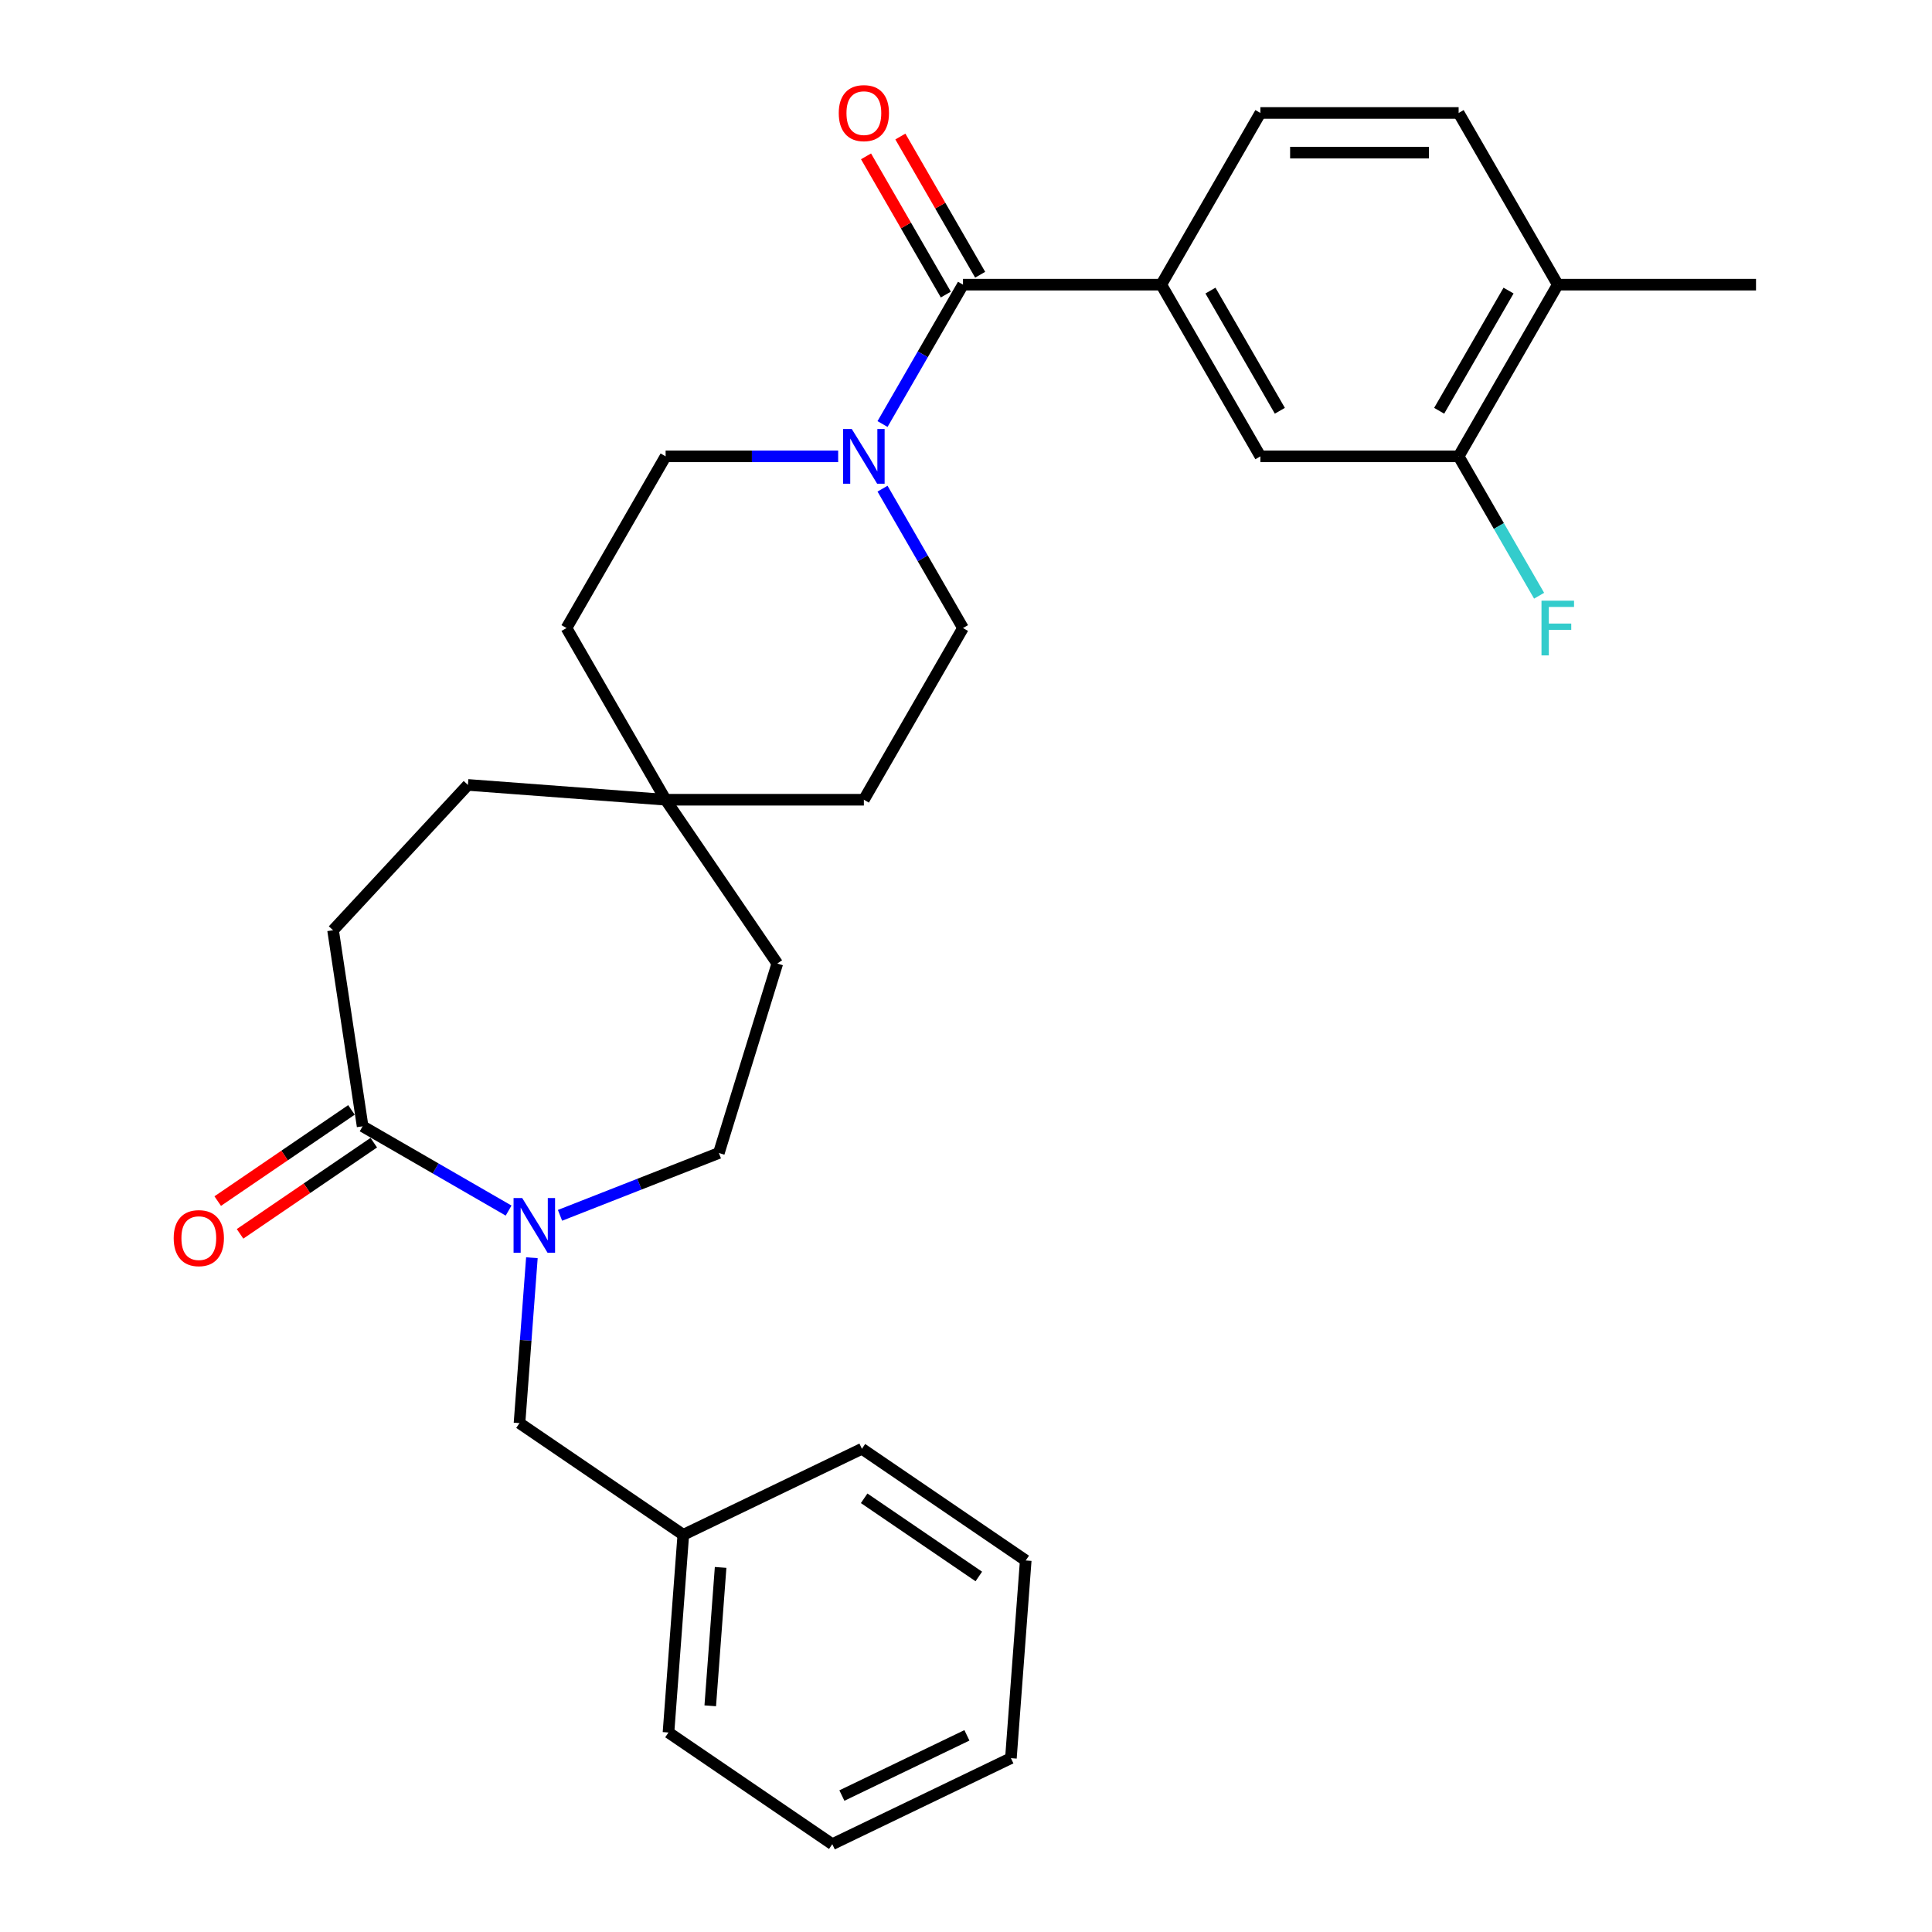 <?xml version='1.0' encoding='iso-8859-1'?>
<svg version='1.1' baseProfile='full'
              xmlns='http://www.w3.org/2000/svg'
                      xmlns:rdkit='http://www.rdkit.org/xml'
                      xmlns:xlink='http://www.w3.org/1999/xlink'
                  xml:space='preserve'
width='1000px' height='1000px' viewBox='0 0 1000 1000'>
<!-- END OF HEADER -->
<rect style='opacity:1.0;fill:#FFFFFF;stroke:none' width='1000' height='1000' x='0' y='0'> </rect>
<path class='bond-2' d='M 263.253,626.594 L 225.472,604.781' style='fill:none;fill-rule:evenodd;stroke:#0000FF;stroke-width:6px;stroke-linecap:butt;stroke-linejoin:miter;stroke-opacity:1' />
<path class='bond-2' d='M 225.472,604.781 L 187.69,582.967' style='fill:none;fill-rule:evenodd;stroke:#000000;stroke-width:6px;stroke-linecap:butt;stroke-linejoin:miter;stroke-opacity:1' />
<path class='bond-6' d='M 275.305,651.001 L 272.098,693.803' style='fill:none;fill-rule:evenodd;stroke:#0000FF;stroke-width:6px;stroke-linecap:butt;stroke-linejoin:miter;stroke-opacity:1' />
<path class='bond-6' d='M 272.098,693.803 L 268.89,736.605' style='fill:none;fill-rule:evenodd;stroke:#000000;stroke-width:6px;stroke-linecap:butt;stroke-linejoin:miter;stroke-opacity:1' />
<path class='bond-8' d='M 289.864,629.054 L 330.973,612.92' style='fill:none;fill-rule:evenodd;stroke:#0000FF;stroke-width:6px;stroke-linecap:butt;stroke-linejoin:miter;stroke-opacity:1' />
<path class='bond-8' d='M 330.973,612.92 L 372.081,596.786' style='fill:none;fill-rule:evenodd;stroke:#000000;stroke-width:6px;stroke-linecap:butt;stroke-linejoin:miter;stroke-opacity:1' />
<path class='bond-0' d='M 498.446,147.338 L 477.62,183.41' style='fill:none;fill-rule:evenodd;stroke:#000000;stroke-width:6px;stroke-linecap:butt;stroke-linejoin:miter;stroke-opacity:1' />
<path class='bond-0' d='M 477.62,183.41 L 456.795,219.481' style='fill:none;fill-rule:evenodd;stroke:#0000FF;stroke-width:6px;stroke-linecap:butt;stroke-linejoin:miter;stroke-opacity:1' />
<path class='bond-3' d='M 498.446,147.338 L 601.062,147.338' style='fill:none;fill-rule:evenodd;stroke:#000000;stroke-width:6px;stroke-linecap:butt;stroke-linejoin:miter;stroke-opacity:1' />
<path class='bond-9' d='M 507.333,142.207 L 486.681,106.436' style='fill:none;fill-rule:evenodd;stroke:#000000;stroke-width:6px;stroke-linecap:butt;stroke-linejoin:miter;stroke-opacity:1' />
<path class='bond-9' d='M 486.681,106.436 L 466.028,70.665' style='fill:none;fill-rule:evenodd;stroke:#FF0000;stroke-width:6px;stroke-linecap:butt;stroke-linejoin:miter;stroke-opacity:1' />
<path class='bond-9' d='M 489.559,152.469 L 468.907,116.698' style='fill:none;fill-rule:evenodd;stroke:#000000;stroke-width:6px;stroke-linecap:butt;stroke-linejoin:miter;stroke-opacity:1' />
<path class='bond-9' d='M 468.907,116.698 L 448.254,80.926' style='fill:none;fill-rule:evenodd;stroke:#FF0000;stroke-width:6px;stroke-linecap:butt;stroke-linejoin:miter;stroke-opacity:1' />
<path class='bond-1' d='M 433.833,236.207 L 389.177,236.207' style='fill:none;fill-rule:evenodd;stroke:#0000FF;stroke-width:6px;stroke-linecap:butt;stroke-linejoin:miter;stroke-opacity:1' />
<path class='bond-1' d='M 389.177,236.207 L 344.522,236.207' style='fill:none;fill-rule:evenodd;stroke:#000000;stroke-width:6px;stroke-linecap:butt;stroke-linejoin:miter;stroke-opacity:1' />
<path class='bond-30' d='M 456.795,252.932 L 477.62,289.003' style='fill:none;fill-rule:evenodd;stroke:#0000FF;stroke-width:6px;stroke-linecap:butt;stroke-linejoin:miter;stroke-opacity:1' />
<path class='bond-30' d='M 477.62,289.003 L 498.446,325.075' style='fill:none;fill-rule:evenodd;stroke:#000000;stroke-width:6px;stroke-linecap:butt;stroke-linejoin:miter;stroke-opacity:1' />
<path class='bond-12' d='M 181.91,574.489 L 147.3,598.086' style='fill:none;fill-rule:evenodd;stroke:#000000;stroke-width:6px;stroke-linecap:butt;stroke-linejoin:miter;stroke-opacity:1' />
<path class='bond-12' d='M 147.3,598.086 L 112.69,621.682' style='fill:none;fill-rule:evenodd;stroke:#FF0000;stroke-width:6px;stroke-linecap:butt;stroke-linejoin:miter;stroke-opacity:1' />
<path class='bond-12' d='M 193.471,591.446 L 158.861,615.043' style='fill:none;fill-rule:evenodd;stroke:#000000;stroke-width:6px;stroke-linecap:butt;stroke-linejoin:miter;stroke-opacity:1' />
<path class='bond-12' d='M 158.861,615.043 L 124.251,638.639' style='fill:none;fill-rule:evenodd;stroke:#FF0000;stroke-width:6px;stroke-linecap:butt;stroke-linejoin:miter;stroke-opacity:1' />
<path class='bond-15' d='M 187.69,582.967 L 172.396,481.497' style='fill:none;fill-rule:evenodd;stroke:#000000;stroke-width:6px;stroke-linecap:butt;stroke-linejoin:miter;stroke-opacity:1' />
<path class='bond-4' d='M 601.062,147.338 L 652.371,236.207' style='fill:none;fill-rule:evenodd;stroke:#000000;stroke-width:6px;stroke-linecap:butt;stroke-linejoin:miter;stroke-opacity:1' />
<path class='bond-4' d='M 626.532,150.407 L 662.448,212.615' style='fill:none;fill-rule:evenodd;stroke:#000000;stroke-width:6px;stroke-linecap:butt;stroke-linejoin:miter;stroke-opacity:1' />
<path class='bond-14' d='M 601.062,147.338 L 652.371,58.47' style='fill:none;fill-rule:evenodd;stroke:#000000;stroke-width:6px;stroke-linecap:butt;stroke-linejoin:miter;stroke-opacity:1' />
<path class='bond-5' d='M 652.371,236.207 L 754.987,236.207' style='fill:none;fill-rule:evenodd;stroke:#000000;stroke-width:6px;stroke-linecap:butt;stroke-linejoin:miter;stroke-opacity:1' />
<path class='bond-21' d='M 754.987,236.207 L 775.813,272.278' style='fill:none;fill-rule:evenodd;stroke:#000000;stroke-width:6px;stroke-linecap:butt;stroke-linejoin:miter;stroke-opacity:1' />
<path class='bond-21' d='M 775.813,272.278 L 796.638,308.349' style='fill:none;fill-rule:evenodd;stroke:#33CCCC;stroke-width:6px;stroke-linecap:butt;stroke-linejoin:miter;stroke-opacity:1' />
<path class='bond-32' d='M 754.987,236.207 L 806.295,147.338' style='fill:none;fill-rule:evenodd;stroke:#000000;stroke-width:6px;stroke-linecap:butt;stroke-linejoin:miter;stroke-opacity:1' />
<path class='bond-32' d='M 744.909,212.615 L 780.825,150.407' style='fill:none;fill-rule:evenodd;stroke:#000000;stroke-width:6px;stroke-linecap:butt;stroke-linejoin:miter;stroke-opacity:1' />
<path class='bond-22' d='M 268.89,736.605 L 353.675,794.41' style='fill:none;fill-rule:evenodd;stroke:#000000;stroke-width:6px;stroke-linecap:butt;stroke-linejoin:miter;stroke-opacity:1' />
<path class='bond-7' d='M 344.522,413.943 L 402.328,498.728' style='fill:none;fill-rule:evenodd;stroke:#000000;stroke-width:6px;stroke-linecap:butt;stroke-linejoin:miter;stroke-opacity:1' />
<path class='bond-18' d='M 344.522,413.943 L 447.138,413.943' style='fill:none;fill-rule:evenodd;stroke:#000000;stroke-width:6px;stroke-linecap:butt;stroke-linejoin:miter;stroke-opacity:1' />
<path class='bond-19' d='M 344.522,413.943 L 293.214,325.075' style='fill:none;fill-rule:evenodd;stroke:#000000;stroke-width:6px;stroke-linecap:butt;stroke-linejoin:miter;stroke-opacity:1' />
<path class='bond-29' d='M 344.522,413.943 L 242.193,406.274' style='fill:none;fill-rule:evenodd;stroke:#000000;stroke-width:6px;stroke-linecap:butt;stroke-linejoin:miter;stroke-opacity:1' />
<path class='bond-17' d='M 372.081,596.786 L 402.328,498.728' style='fill:none;fill-rule:evenodd;stroke:#000000;stroke-width:6px;stroke-linecap:butt;stroke-linejoin:miter;stroke-opacity:1' />
<path class='bond-10' d='M 498.446,325.075 L 447.138,413.943' style='fill:none;fill-rule:evenodd;stroke:#000000;stroke-width:6px;stroke-linecap:butt;stroke-linejoin:miter;stroke-opacity:1' />
<path class='bond-11' d='M 344.522,236.207 L 293.214,325.075' style='fill:none;fill-rule:evenodd;stroke:#000000;stroke-width:6px;stroke-linecap:butt;stroke-linejoin:miter;stroke-opacity:1' />
<path class='bond-13' d='M 806.295,147.338 L 754.987,58.47' style='fill:none;fill-rule:evenodd;stroke:#000000;stroke-width:6px;stroke-linecap:butt;stroke-linejoin:miter;stroke-opacity:1' />
<path class='bond-23' d='M 806.295,147.338 L 908.911,147.338' style='fill:none;fill-rule:evenodd;stroke:#000000;stroke-width:6px;stroke-linecap:butt;stroke-linejoin:miter;stroke-opacity:1' />
<path class='bond-16' d='M 652.371,58.47 L 754.987,58.47' style='fill:none;fill-rule:evenodd;stroke:#000000;stroke-width:6px;stroke-linecap:butt;stroke-linejoin:miter;stroke-opacity:1' />
<path class='bond-16' d='M 667.763,78.993 L 739.594,78.993' style='fill:none;fill-rule:evenodd;stroke:#000000;stroke-width:6px;stroke-linecap:butt;stroke-linejoin:miter;stroke-opacity:1' />
<path class='bond-20' d='M 172.396,481.497 L 242.193,406.274' style='fill:none;fill-rule:evenodd;stroke:#000000;stroke-width:6px;stroke-linecap:butt;stroke-linejoin:miter;stroke-opacity:1' />
<path class='bond-24' d='M 353.675,794.41 L 346.007,896.74' style='fill:none;fill-rule:evenodd;stroke:#000000;stroke-width:6px;stroke-linecap:butt;stroke-linejoin:miter;stroke-opacity:1' />
<path class='bond-24' d='M 372.991,811.294 L 367.623,882.924' style='fill:none;fill-rule:evenodd;stroke:#000000;stroke-width:6px;stroke-linecap:butt;stroke-linejoin:miter;stroke-opacity:1' />
<path class='bond-25' d='M 353.675,794.41 L 446.129,749.887' style='fill:none;fill-rule:evenodd;stroke:#000000;stroke-width:6px;stroke-linecap:butt;stroke-linejoin:miter;stroke-opacity:1' />
<path class='bond-27' d='M 346.007,896.74 L 430.792,954.545' style='fill:none;fill-rule:evenodd;stroke:#000000;stroke-width:6px;stroke-linecap:butt;stroke-linejoin:miter;stroke-opacity:1' />
<path class='bond-26' d='M 446.129,749.887 L 530.915,807.693' style='fill:none;fill-rule:evenodd;stroke:#000000;stroke-width:6px;stroke-linecap:butt;stroke-linejoin:miter;stroke-opacity:1' />
<path class='bond-26' d='M 447.286,775.515 L 506.636,815.979' style='fill:none;fill-rule:evenodd;stroke:#000000;stroke-width:6px;stroke-linecap:butt;stroke-linejoin:miter;stroke-opacity:1' />
<path class='bond-28' d='M 530.915,807.693 L 523.246,910.022' style='fill:none;fill-rule:evenodd;stroke:#000000;stroke-width:6px;stroke-linecap:butt;stroke-linejoin:miter;stroke-opacity:1' />
<path class='bond-31' d='M 430.792,954.545 L 523.246,910.022' style='fill:none;fill-rule:evenodd;stroke:#000000;stroke-width:6px;stroke-linecap:butt;stroke-linejoin:miter;stroke-opacity:1' />
<path class='bond-31' d='M 435.756,929.376 L 500.474,898.21' style='fill:none;fill-rule:evenodd;stroke:#000000;stroke-width:6px;stroke-linecap:butt;stroke-linejoin:miter;stroke-opacity:1' />
<path  class='atom-0' d='M 270.298 620.115
L 279.578 635.115
Q 280.498 636.595, 281.978 639.275
Q 283.458 641.955, 283.538 642.115
L 283.538 620.115
L 287.298 620.115
L 287.298 648.435
L 283.418 648.435
L 273.458 632.035
Q 272.298 630.115, 271.058 627.915
Q 269.858 625.715, 269.498 625.035
L 269.498 648.435
L 265.818 648.435
L 265.818 620.115
L 270.298 620.115
' fill='#0000FF'/>
<path  class='atom-2' d='M 440.878 222.047
L 450.158 237.047
Q 451.078 238.527, 452.558 241.207
Q 454.038 243.887, 454.118 244.047
L 454.118 222.047
L 457.878 222.047
L 457.878 250.367
L 453.998 250.367
L 444.038 233.967
Q 442.878 232.047, 441.638 229.847
Q 440.438 227.647, 440.078 226.967
L 440.078 250.367
L 436.398 250.367
L 436.398 222.047
L 440.878 222.047
' fill='#0000FF'/>
<path  class='atom-10' d='M 434.138 58.55
Q 434.138 51.75, 437.498 47.95
Q 440.858 44.15, 447.138 44.15
Q 453.418 44.15, 456.778 47.95
Q 460.138 51.75, 460.138 58.55
Q 460.138 65.43, 456.738 69.35
Q 453.338 73.23, 447.138 73.23
Q 440.898 73.23, 437.498 69.35
Q 434.138 65.47, 434.138 58.55
M 447.138 70.03
Q 451.458 70.03, 453.778 67.15
Q 456.138 64.23, 456.138 58.55
Q 456.138 52.99, 453.778 50.19
Q 451.458 47.35, 447.138 47.35
Q 442.818 47.35, 440.458 50.15
Q 438.138 52.95, 438.138 58.55
Q 438.138 64.27, 440.458 67.15
Q 442.818 70.03, 447.138 70.03
' fill='#FF0000'/>
<path  class='atom-13' d='M 89.905 640.853
Q 89.905 634.053, 93.265 630.253
Q 96.625 626.453, 102.905 626.453
Q 109.185 626.453, 112.545 630.253
Q 115.905 634.053, 115.905 640.853
Q 115.905 647.733, 112.505 651.653
Q 109.105 655.533, 102.905 655.533
Q 96.665 655.533, 93.265 651.653
Q 89.905 647.773, 89.905 640.853
M 102.905 652.333
Q 107.225 652.333, 109.545 649.453
Q 111.905 646.533, 111.905 640.853
Q 111.905 635.293, 109.545 632.493
Q 107.225 629.653, 102.905 629.653
Q 98.585 629.653, 96.225 632.453
Q 93.905 635.253, 93.905 640.853
Q 93.905 646.573, 96.225 649.453
Q 98.585 652.333, 102.905 652.333
' fill='#FF0000'/>
<path  class='atom-22' d='M 797.875 310.915
L 814.715 310.915
L 814.715 314.155
L 801.675 314.155
L 801.675 322.755
L 813.275 322.755
L 813.275 326.035
L 801.675 326.035
L 801.675 339.235
L 797.875 339.235
L 797.875 310.915
' fill='#33CCCC'/>
</svg>

